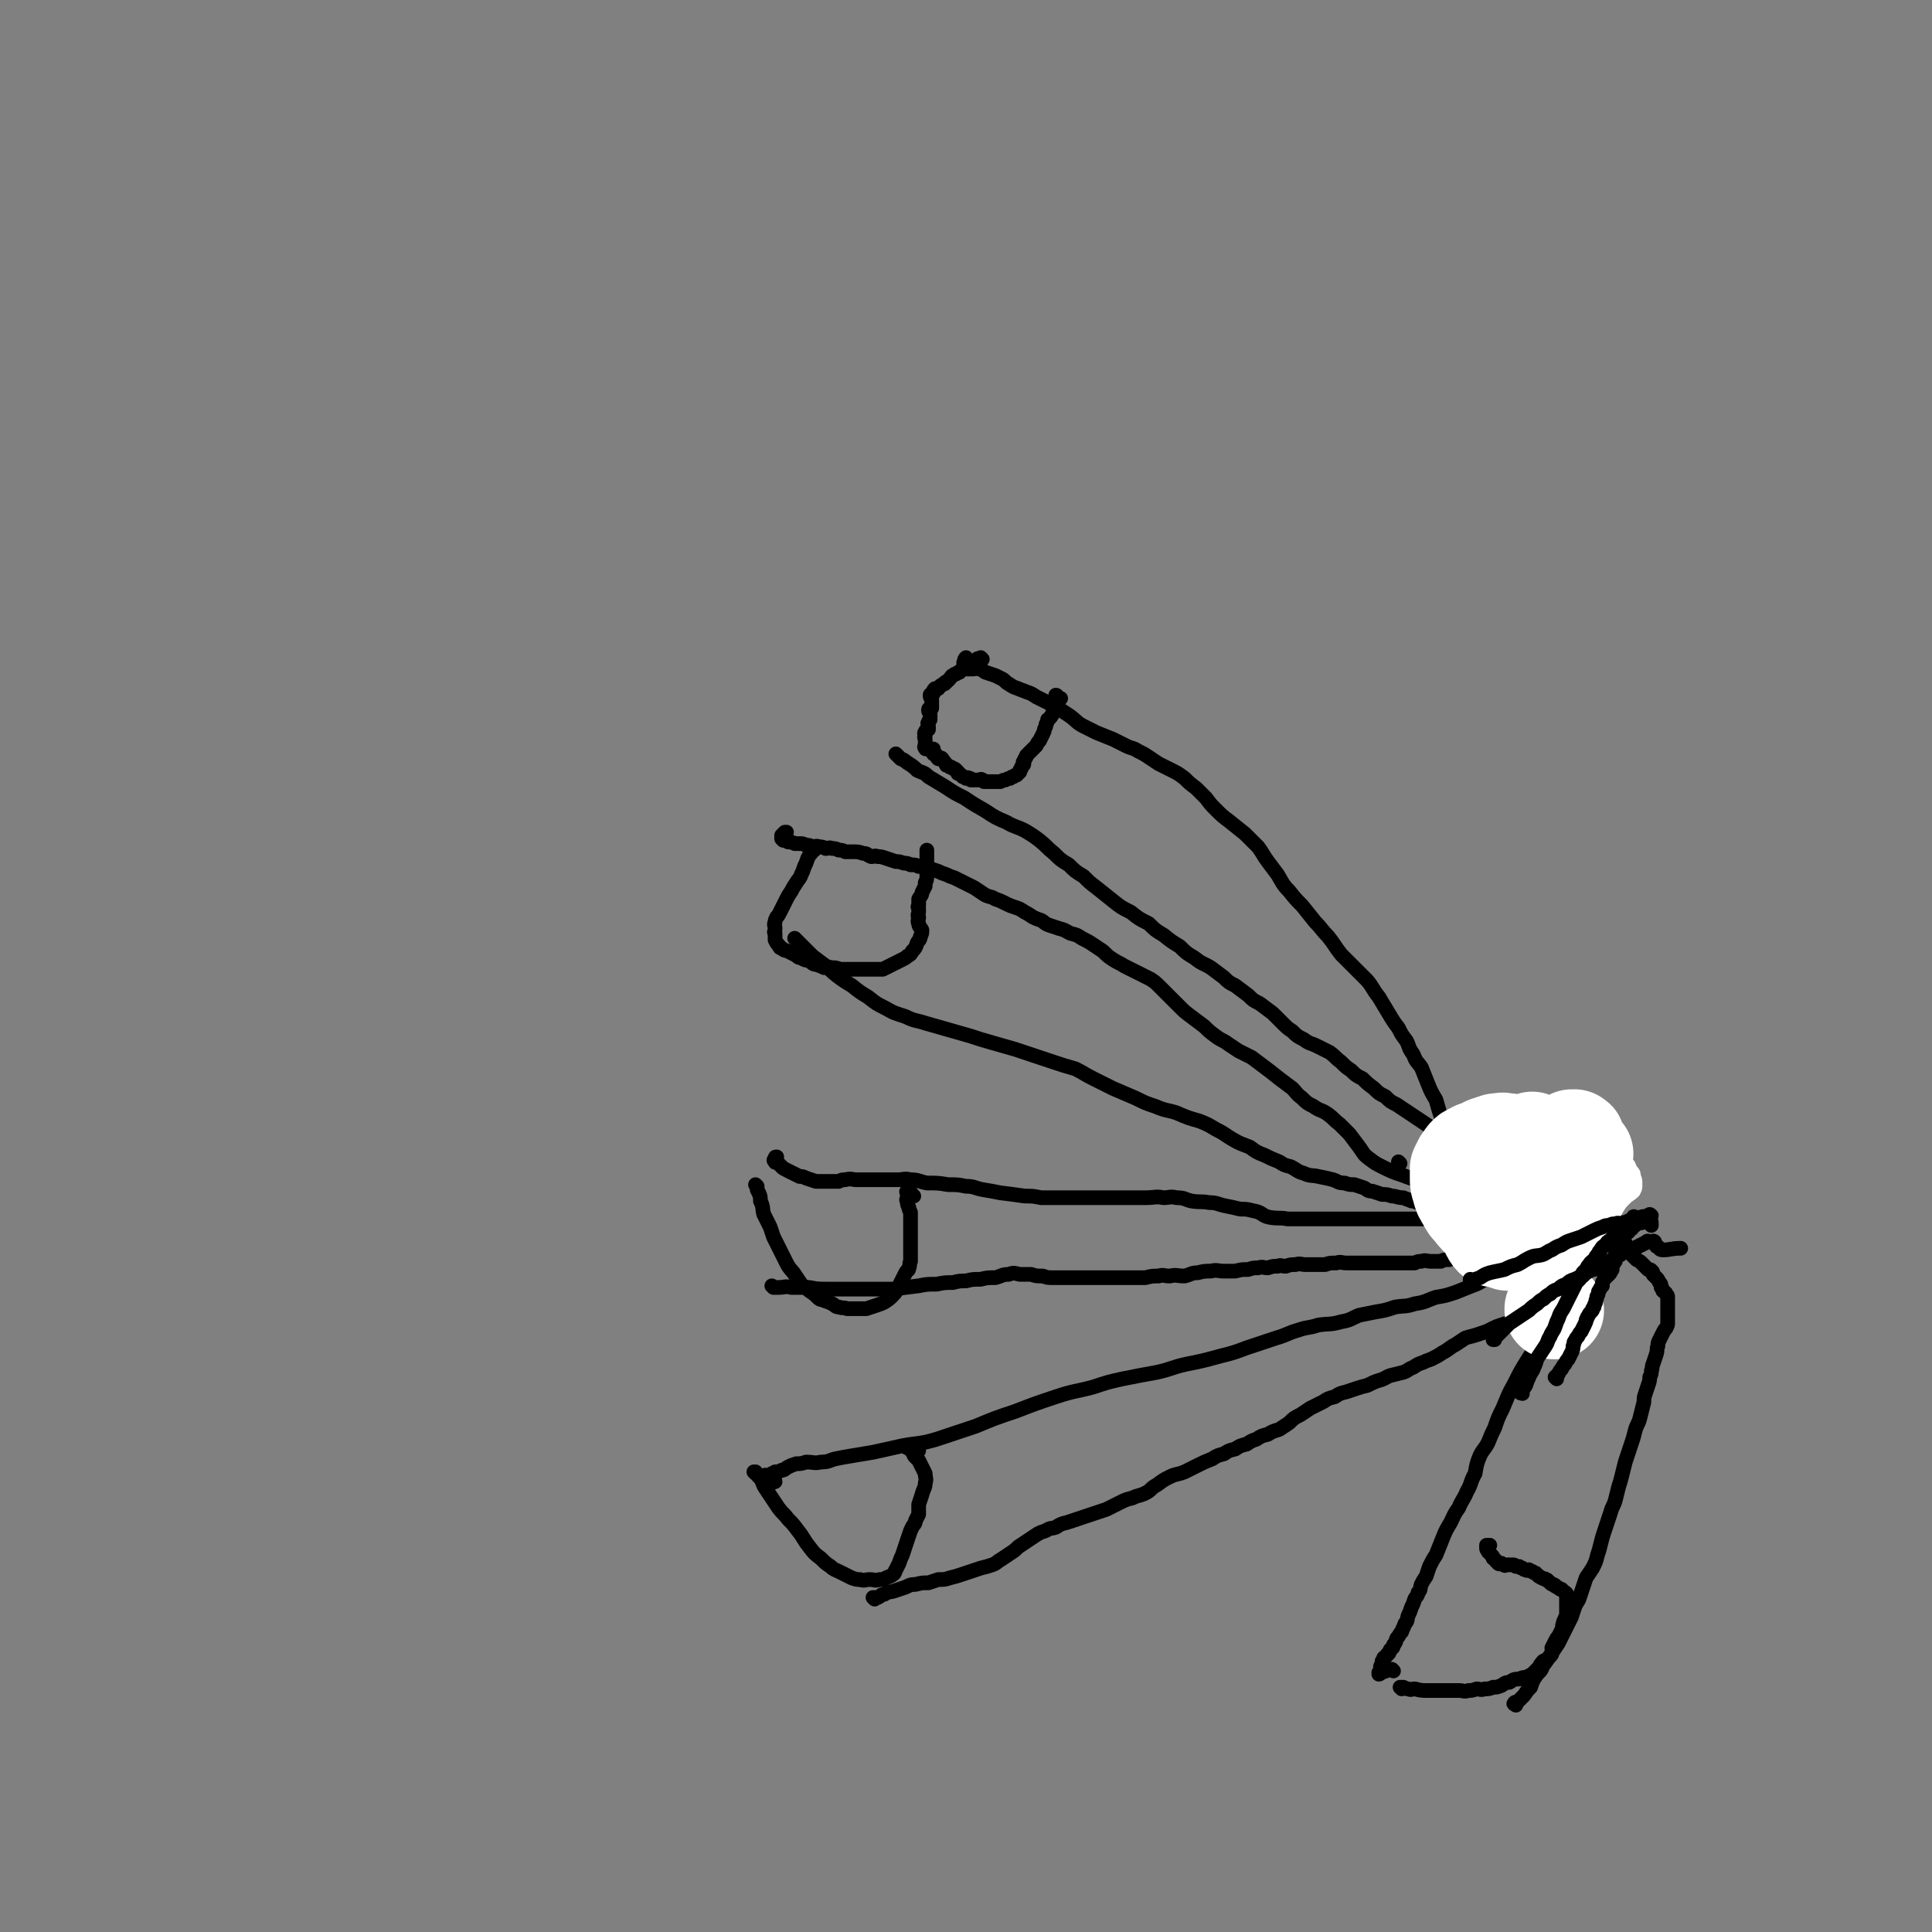 <svg viewBox='0 0 1184 1184' version='1.1' xmlns='http://www.w3.org/2000/svg' xmlns:xlink='http://www.w3.org/1999/xlink'><rect x="0" y="0" width="1184" height="1184" fill="#808080" stroke="none"/><g fill='none' stroke='#000000' stroke-width='9' stroke-linecap='round' stroke-linejoin='round'><path d='M916,751c0,0 -1,-1 -1,-1 0,0 0,0 0,1 0,0 0,0 0,0 1,0 0,-1 0,-1 0,0 0,0 0,1 0,0 0,0 0,0 1,0 0,-1 0,-1 0,0 0,0 0,1 0,0 0,0 0,0 1,0 0,-1 0,-1 0,0 0,1 0,1 0,-2 -1,-2 -2,-4 -2,-4 -1,-4 -3,-9 -3,-5 -3,-5 -5,-10 -3,-5 -4,-5 -6,-11 -3,-4 -2,-4 -5,-9 -2,-5 -2,-5 -4,-10 -3,-5 -3,-5 -6,-11 -2,-6 -2,-6 -4,-13 -3,-5 -3,-5 -5,-10 -2,-5 -2,-5 -4,-10 -3,-4 -3,-3 -5,-8 -3,-4 -2,-4 -4,-8 -3,-4 -3,-4 -5,-8 -3,-4 -3,-4 -6,-9 -3,-5 -3,-5 -6,-10 -4,-5 -3,-5 -7,-10 -4,-4 -4,-4 -8,-8 -4,-4 -4,-4 -8,-8 -4,-5 -4,-6 -8,-11 -4,-4 -4,-5 -8,-9 -4,-5 -4,-5 -8,-10 -4,-4 -4,-4 -8,-9 -4,-4 -4,-5 -7,-10 -3,-4 -3,-4 -6,-8 -3,-4 -3,-5 -6,-9 -4,-4 -4,-4 -8,-8 -5,-4 -5,-4 -10,-8 -4,-3 -4,-3 -8,-7 -3,-3 -3,-3 -6,-7 -3,-3 -3,-3 -6,-6 -4,-3 -4,-3 -7,-6 -4,-3 -4,-3 -8,-5 -4,-2 -4,-2 -8,-4 -3,-2 -3,-2 -6,-4 -3,-2 -3,-2 -7,-4 -3,-2 -3,-1 -7,-3 -4,-2 -4,-2 -8,-4 -5,-2 -5,-2 -10,-4 -4,-2 -4,-2 -8,-4 -4,-2 -4,-3 -8,-6 -3,-2 -3,-2 -6,-4 -3,-2 -3,-2 -7,-4 -4,-2 -4,-2 -8,-4 -3,-2 -3,-2 -6,-3 -2,-1 -3,-1 -5,-2 -3,-1 -3,-1 -6,-3 -2,-1 -2,-2 -4,-3 -2,-1 -2,-1 -4,-2 -3,-1 -3,-1 -6,-2 -2,-1 -2,-2 -4,-2 -2,-1 -2,0 -4,0 -1,0 -1,0 -2,0 -1,0 -1,0 -2,0 -1,0 -1,-1 -1,-1 -1,0 0,0 0,-1 0,0 0,0 0,-1 0,-1 -1,-1 0,-1 0,-2 0,-2 1,-3 0,0 0,0 0,0 '/><path d='M602,404c0,0 -1,-1 -1,-1 0,0 0,0 0,1 0,0 0,0 0,0 1,0 0,-1 0,-1 0,0 1,1 0,1 0,0 0,0 -1,0 0,0 -1,-1 -1,0 -1,0 0,1 -1,2 -1,0 -1,0 -2,1 -1,1 -1,1 -2,2 -2,0 -2,0 -4,1 -1,0 -1,1 -2,2 -1,0 -1,0 -2,1 -1,0 -1,0 -2,1 -1,0 -1,1 -2,2 -1,1 -1,1 -2,2 -1,0 -1,0 -1,1 -1,0 -1,0 -2,1 -1,0 -1,1 -2,2 -1,0 -1,0 -2,0 -1,1 -1,1 -1,2 -1,0 0,1 0,1 -1,1 -2,0 -2,1 0,1 0,1 1,3 0,0 0,0 0,1 0,1 0,1 0,2 0,1 0,1 0,2 -1,0 -2,0 -2,1 0,1 0,1 1,2 0,1 0,1 0,2 0,1 0,1 0,2 -1,1 -1,1 -1,2 -1,0 0,1 0,2 0,1 0,1 0,2 -1,1 -2,0 -2,2 -1,0 0,1 0,2 -1,1 0,1 0,2 0,0 0,0 0,1 0,0 0,0 0,1 0,1 0,1 0,2 0,0 -1,1 0,1 0,1 0,1 1,1 1,0 1,-1 2,0 1,0 1,0 2,0 0,1 -1,2 0,3 0,0 1,-1 1,0 1,0 0,1 1,1 0,1 0,1 1,2 1,0 1,0 1,0 1,0 1,-1 1,0 1,0 0,0 1,1 0,0 0,0 0,0 1,1 1,1 2,3 1,0 1,0 2,1 1,0 1,0 2,1 1,0 1,0 2,1 0,0 0,0 1,1 0,0 0,0 0,1 1,0 1,0 2,1 0,0 0,0 1,1 1,0 1,0 2,1 1,0 1,-1 2,0 1,0 1,0 1,1 1,0 1,0 2,0 1,0 1,0 1,0 1,0 1,0 2,0 1,0 1,-1 2,0 1,0 1,1 1,1 2,0 2,0 3,0 1,0 1,0 2,0 1,0 1,0 2,0 2,0 2,0 3,0 2,-1 2,-1 3,-1 2,-1 2,-1 3,-1 1,-1 1,-1 2,-1 1,-1 1,-1 2,-1 1,-1 1,-1 2,-2 0,0 0,-1 0,-1 1,-1 1,-1 1,-2 1,-1 1,-1 1,-1 1,-1 0,-1 0,-2 1,-1 1,-1 1,-2 1,-1 1,-1 1,-2 1,-1 1,-1 2,-2 1,-1 1,-1 2,-2 1,-1 1,-1 2,-2 1,-2 1,-2 2,-3 1,-2 1,-2 2,-4 1,-2 1,-2 1,-3 1,-2 1,-2 1,-3 1,-2 1,-2 1,-3 1,-1 2,-1 2,-2 1,-1 1,-1 1,-2 1,-1 1,-1 1,-2 1,-1 1,-1 1,-2 1,-2 0,-2 0,-3 0,-1 0,-1 0,-2 0,-1 0,-2 0,-2 1,0 1,1 2,2 1,0 1,0 1,0 '/><path d='M927,739c0,0 -1,-1 -1,-1 0,0 0,0 0,1 0,0 0,0 0,0 1,0 0,-1 0,-1 -1,0 -1,0 -3,0 -3,-1 -3,-1 -5,-1 -5,-1 -5,-1 -9,-2 -5,-1 -5,-1 -10,-2 -5,-1 -5,-1 -10,-2 -4,-1 -4,-2 -9,-3 -5,-2 -5,-2 -10,-4 -5,-2 -6,-2 -11,-4 -6,-2 -6,-2 -12,-5 -4,-2 -4,-2 -8,-5 -4,-3 -3,-3 -6,-7 -3,-4 -3,-4 -6,-8 -3,-3 -3,-3 -6,-6 -4,-3 -3,-3 -7,-6 -4,-3 -5,-2 -9,-5 -4,-2 -4,-2 -7,-5 -4,-3 -3,-3 -6,-6 -4,-3 -4,-3 -8,-6 -5,-4 -5,-4 -9,-7 -4,-3 -4,-3 -8,-6 -4,-2 -4,-2 -8,-4 -3,-2 -3,-2 -6,-4 -4,-3 -4,-2 -8,-5 -4,-3 -4,-3 -7,-6 -4,-3 -4,-3 -8,-6 -4,-3 -4,-3 -7,-6 -3,-3 -3,-3 -6,-6 -3,-3 -3,-3 -6,-6 -3,-3 -3,-3 -6,-5 -4,-2 -4,-2 -8,-4 -4,-2 -4,-2 -8,-4 -3,-2 -4,-2 -7,-4 -3,-2 -3,-2 -6,-5 -3,-2 -3,-2 -6,-4 -3,-2 -3,-2 -7,-4 -3,-2 -3,-2 -7,-3 -4,-2 -3,-2 -7,-3 -3,-1 -3,-1 -6,-2 -3,-1 -3,-2 -5,-3 -3,-1 -3,-1 -5,-2 -3,-2 -3,-2 -5,-3 -3,-2 -3,-2 -6,-3 -3,-1 -3,-1 -5,-2 -4,-2 -4,-2 -7,-3 -3,-2 -4,-1 -7,-3 -3,-2 -3,-2 -6,-4 -2,-1 -2,-1 -4,-2 -2,-1 -2,-1 -4,-2 -2,-1 -2,-1 -4,-2 -3,-1 -3,-1 -5,-2 -3,-1 -3,-1 -5,-2 -3,-1 -3,-1 -6,-2 -3,-1 -3,-1 -6,-1 -2,-1 -2,-1 -5,-1 -2,-1 -2,-1 -4,-1 -3,-1 -3,-1 -5,-1 -3,-1 -3,-1 -6,-2 -3,-1 -3,-1 -5,-1 -2,-1 -2,0 -4,0 -3,-1 -2,-2 -5,-2 -3,-1 -3,-1 -6,-1 -3,0 -3,0 -5,0 -2,-1 -2,-1 -4,-1 -2,-1 -2,-1 -4,-1 -2,-1 -2,0 -4,0 -2,-1 -2,-1 -4,-1 -2,-1 -2,0 -4,0 -2,-1 -2,-1 -4,-1 -2,-1 -2,-1 -4,-1 -2,0 -2,0 -3,0 -2,-1 -2,-1 -4,-1 -2,-1 -2,-1 -3,-1 -1,-1 -1,-1 -1,-1 0,-1 0,-1 0,-2 1,-1 1,-1 2,-2 1,0 1,0 1,0 '/><path d='M499,521c0,0 -1,-1 -1,-1 0,0 0,0 1,1 0,0 0,0 0,0 0,0 -1,-1 -1,-1 0,0 0,0 1,1 0,0 0,0 0,0 -1,1 -2,0 -2,2 -1,1 -1,1 -2,3 -1,3 -1,3 -2,5 -1,3 -1,3 -2,5 -1,3 -2,3 -3,5 -2,3 -2,3 -3,5 -2,3 -2,3 -3,5 -1,2 -1,2 -2,4 -1,2 -1,2 -2,4 -1,2 -1,2 -2,3 -1,2 -1,2 -1,3 -1,2 0,2 0,4 0,2 -1,2 0,3 0,2 0,2 0,4 1,2 1,2 2,3 1,2 1,2 2,2 2,2 2,1 4,2 2,1 2,1 4,2 2,1 2,2 4,2 3,2 3,1 5,2 2,1 2,2 4,2 3,1 3,1 5,2 2,0 2,-1 4,0 3,0 3,0 6,1 2,0 2,0 4,0 3,0 3,0 6,0 3,0 3,0 6,0 3,0 3,0 6,0 2,0 2,0 4,0 2,-1 2,-1 4,-2 2,-1 2,-1 4,-2 2,-1 2,-1 4,-2 2,-1 2,-1 3,-2 2,-1 2,-1 3,-3 2,-2 2,-2 3,-5 1,-2 2,-2 2,-4 1,-2 1,-2 1,-4 -1,-2 -2,-2 -2,-4 -1,-2 0,-2 0,-4 -1,-1 0,-2 0,-3 0,-1 0,-1 0,-2 0,-1 -1,-1 0,-2 0,-2 0,-2 0,-4 1,-2 2,-2 2,-4 1,-2 1,-2 2,-4 0,-1 0,-1 0,-2 1,-2 1,-2 1,-4 0,-3 0,-3 0,-5 0,-2 0,-2 0,-3 0,-1 0,-1 0,-2 0,-2 0,-2 0,-3 0,-1 0,-1 0,-2 0,-1 0,-1 0,-1 0,0 0,0 0,0 0,0 0,0 0,1 '/><path d='M974,758c0,0 -1,-1 -1,-1 0,0 0,0 0,1 0,0 0,0 0,0 1,0 0,-1 0,-1 '/><path d='M916,746c0,0 -1,-1 -1,-1 0,0 0,0 0,1 0,0 0,0 0,0 1,0 0,-1 0,-1 0,0 0,0 0,1 0,0 0,0 0,0 -1,0 -1,0 -3,0 -2,1 -2,1 -3,1 -3,0 -3,0 -5,0 -3,0 -3,0 -6,0 -3,0 -3,0 -6,0 -4,0 -4,0 -7,0 -4,0 -4,0 -7,0 -4,0 -4,0 -8,0 -5,0 -5,0 -11,0 -5,0 -5,0 -11,0 -5,0 -5,0 -10,0 -5,0 -5,0 -9,0 -6,0 -6,0 -11,0 -5,0 -5,0 -11,0 -5,0 -5,0 -10,0 -4,0 -4,0 -8,0 -5,-1 -5,0 -11,-1 -5,-1 -4,-3 -10,-4 -4,-1 -4,-1 -8,-1 -4,-1 -4,-1 -9,-2 -5,-1 -5,-2 -10,-2 -5,-1 -5,0 -11,-1 -4,-1 -4,-2 -9,-2 -4,-1 -4,0 -8,0 -5,-1 -5,0 -11,0 -7,0 -7,0 -14,0 -6,0 -6,0 -13,0 -6,0 -6,0 -13,0 -7,0 -7,0 -13,0 -6,0 -6,0 -11,0 -5,-1 -5,-1 -10,-1 -7,-1 -7,-1 -15,-2 -5,-1 -5,-1 -11,-2 -5,-1 -5,-2 -10,-2 -5,-1 -5,-1 -11,-1 -6,-1 -6,-1 -13,-1 -5,-1 -5,-2 -10,-2 -4,-1 -4,0 -8,0 -4,0 -4,0 -8,0 -4,0 -4,0 -9,0 -4,0 -4,0 -8,0 -3,0 -3,-1 -7,0 -2,0 -2,0 -4,1 -2,0 -2,0 -5,0 -2,0 -2,0 -4,0 -3,0 -3,0 -5,0 -3,-1 -3,-1 -6,-2 -2,-1 -2,-1 -4,-1 -2,-1 -2,-1 -4,-2 -2,-1 -2,-1 -4,-2 -2,-1 -2,-1 -3,-2 -1,-1 -1,-1 -2,-2 -1,-1 -2,0 -2,-1 -1,-1 -1,-1 0,-2 0,-1 0,-1 1,-1 '/><path d='M464,727c0,0 -1,-1 -1,-1 0,0 0,0 1,1 0,1 0,1 0,2 2,4 2,4 2,7 2,4 1,4 2,8 2,4 2,4 4,8 1,3 1,3 2,6 2,4 2,4 4,8 2,4 2,4 4,8 2,4 3,4 5,7 2,3 2,3 4,6 2,2 3,2 5,4 3,2 3,2 5,4 2,2 2,1 4,2 3,1 3,1 5,2 2,1 2,2 4,2 3,1 3,0 5,1 3,0 3,0 5,0 3,0 4,0 7,0 3,-1 3,-1 6,-2 3,-1 3,-1 5,-2 3,-2 3,-2 5,-4 3,-3 2,-3 4,-6 1,-2 1,-2 2,-4 1,-2 1,-2 2,-4 1,-2 2,-1 2,-3 1,-2 0,-2 1,-4 0,-2 0,-2 0,-3 0,-2 0,-2 0,-3 0,-2 0,-2 0,-4 0,-2 0,-2 0,-3 0,-2 0,-2 0,-4 0,-2 0,-2 0,-4 0,-3 0,-3 0,-5 0,-2 0,-2 0,-4 -1,-2 -1,-2 -1,-3 -1,-2 -1,-2 -1,-4 -1,-1 0,-1 0,-2 0,-1 0,-1 0,-2 0,-1 -1,-2 0,-2 0,-1 1,0 1,0 2,1 1,1 2,2 0,1 0,1 1,1 '/><path d='M941,772c0,0 -1,-1 -1,-1 0,0 0,0 0,1 0,0 0,0 0,0 1,0 0,-1 0,-1 0,0 0,0 0,1 0,0 0,0 0,0 -1,0 -1,0 -2,0 -2,1 -2,1 -3,2 -2,1 -2,1 -3,2 -2,1 -2,2 -3,2 -3,1 -3,1 -5,1 -3,1 -3,1 -5,2 -3,1 -3,1 -6,2 -6,2 -5,3 -11,5 -5,2 -5,2 -10,4 -6,2 -6,2 -12,3 -6,2 -6,3 -13,4 -6,2 -6,1 -12,2 -6,2 -6,2 -12,3 -5,1 -5,1 -10,2 -5,2 -5,3 -11,4 -7,2 -7,1 -14,2 -6,2 -6,1 -12,3 -7,2 -7,3 -14,5 -9,3 -9,3 -18,6 -8,3 -8,3 -16,5 -11,3 -11,3 -21,5 -9,2 -9,3 -18,5 -11,2 -11,2 -21,4 -9,2 -9,2 -18,5 -11,3 -11,2 -23,6 -12,4 -12,4 -25,9 -12,4 -12,4 -24,9 -12,4 -12,4 -24,8 -10,3 -10,2 -21,4 -9,2 -9,2 -18,4 -6,1 -6,1 -12,2 -6,1 -6,1 -11,2 -4,1 -4,2 -9,2 -4,1 -4,0 -9,0 -3,1 -3,1 -6,1 -3,1 -3,1 -5,2 -2,1 -2,2 -4,2 -2,1 -2,1 -4,1 -1,1 -1,1 -2,1 -1,1 -1,1 -2,1 -1,1 -1,0 -2,0 0,0 0,0 0,0 0,1 -1,0 0,0 0,0 1,1 2,2 1,1 1,2 2,2 1,1 1,0 2,0 '/><path d='M463,903c0,0 -1,-1 -1,-1 0,0 0,0 1,0 0,0 0,0 0,0 1,2 1,2 3,4 2,3 1,3 3,6 2,3 2,3 4,6 2,3 2,3 4,6 3,4 3,3 6,7 3,3 3,3 6,7 4,5 3,5 7,10 3,4 3,4 7,7 3,3 3,3 6,5 2,2 3,2 5,3 2,1 2,1 4,2 2,1 2,1 4,2 3,1 3,1 5,1 3,1 3,0 6,0 3,0 3,1 6,0 2,0 2,0 4,-1 2,-1 3,-1 4,-2 2,-1 1,-2 2,-3 1,-2 1,-2 2,-4 1,-3 1,-3 2,-5 1,-3 1,-3 2,-6 1,-3 1,-3 2,-6 1,-3 1,-3 2,-5 1,-2 2,-2 2,-4 1,-2 1,-2 2,-4 0,-3 0,-3 0,-6 1,-3 1,-3 2,-6 1,-4 2,-4 2,-7 1,-3 0,-3 0,-6 -1,-2 -1,-2 -2,-4 -1,-2 -1,-2 -2,-4 -1,-1 -1,-1 -2,-2 -1,-1 -1,-1 -1,-2 -1,-1 -1,-1 -1,-2 -1,-1 -1,-2 -2,-2 0,0 -1,1 -1,0 0,0 0,-1 1,-1 1,1 1,1 3,2 1,1 1,1 3,1 '/><path d='M858,713c0,0 -1,-1 -1,-1 0,0 0,0 0,1 0,0 0,0 0,0 '/><path d='M895,718c0,0 -1,-1 -1,-1 0,0 0,0 0,1 0,0 0,0 0,0 3,1 3,1 5,3 2,2 2,2 4,4 3,3 3,4 6,6 3,3 3,3 7,5 3,2 3,2 6,4 2,2 2,2 5,4 2,2 2,2 4,3 2,2 2,2 4,3 2,1 2,1 4,2 2,1 2,1 3,2 1,1 1,1 2,2 1,1 1,1 2,2 1,2 2,1 3,2 1,1 1,2 2,2 1,1 1,1 2,2 1,0 1,1 2,1 1,1 1,0 2,1 1,0 1,0 2,1 0,0 0,0 0,0 0,1 0,1 0,1 1,0 1,-1 2,0 0,0 0,0 0,0 1,2 1,2 2,2 1,1 1,0 2,1 '/><path d='M919,780c0,0 -1,-1 -1,-1 0,0 0,0 0,1 '/><path d='M972,780c0,0 -1,-1 -1,-1 0,0 0,0 0,1 0,0 0,0 0,0 -2,4 -2,4 -4,8 -5,7 -4,8 -9,15 -4,7 -5,7 -10,14 -5,8 -6,7 -11,15 -5,8 -5,8 -9,16 -4,7 -4,8 -7,15 -3,6 -3,6 -5,12 -2,4 -2,4 -4,9 -2,4 -3,4 -5,8 -2,5 -2,5 -3,11 -3,5 -2,6 -5,11 -2,5 -3,5 -5,10 -3,4 -3,5 -5,9 -3,5 -3,5 -5,10 -2,5 -2,5 -4,10 -2,3 -2,3 -4,7 -1,3 -1,3 -2,6 -2,3 -2,3 -3,5 -1,3 0,3 -2,5 0,2 -1,2 -2,4 -1,3 -1,3 -2,5 -1,3 -1,3 -2,5 -1,3 0,3 -2,5 -1,3 -1,2 -2,5 -2,2 -1,2 -3,4 -1,2 0,2 -2,4 0,2 -1,2 -2,3 -1,2 0,2 -2,3 0,1 -1,1 -2,2 0,1 0,1 -1,2 0,1 0,1 0,2 -1,1 -1,1 -1,2 0,1 1,1 0,2 0,1 0,1 -1,1 0,1 0,1 0,1 1,0 1,-1 2,-2 1,0 1,1 2,0 1,0 1,0 2,-1 1,0 1,0 2,0 1,1 1,1 1,1 '/><path d='M859,1035c0,0 -1,-1 -1,-1 0,0 0,0 0,0 0,0 0,0 0,0 1,1 0,0 0,0 0,0 1,0 2,0 2,1 2,1 3,1 2,1 2,0 4,0 4,1 4,1 8,1 3,0 3,0 6,0 4,0 4,0 7,0 3,0 3,0 6,0 3,0 3,1 6,0 2,0 2,0 5,-1 2,0 2,1 5,0 2,0 3,0 5,-1 3,0 2,0 5,-1 2,-1 2,-2 5,-2 3,-2 3,-2 6,-2 2,-1 2,-1 4,-1 2,-1 2,-1 4,-2 1,-1 1,-1 2,-2 1,-1 1,-1 2,-2 1,-2 1,-2 2,-3 1,-2 2,-1 3,-2 1,-1 1,-1 2,-2 1,-1 1,-1 1,-2 1,-2 0,-2 0,-3 1,-2 1,-2 2,-4 1,-2 1,-2 2,-3 1,-2 1,-2 2,-4 1,-2 0,-2 1,-4 0,-2 1,-2 1,-3 1,-2 1,-2 1,-3 0,-2 0,-2 0,-3 0,-1 0,-1 0,-2 0,-2 0,-2 0,-3 0,-1 0,-1 0,-2 0,-1 1,-2 0,-2 0,-1 -1,-1 -2,-2 0,0 0,0 -1,-1 -1,0 -1,0 -2,-1 -1,0 -1,-1 -2,-1 0,-1 0,0 -1,-1 -1,0 -1,0 -2,-1 0,0 0,0 -1,-1 -1,0 0,-1 -2,-1 0,-1 -1,0 -2,-1 -1,0 -1,-1 -2,-1 -1,-1 -1,-1 -2,-2 -1,0 -1,0 -2,-1 -1,0 -1,0 -2,-1 -1,0 -1,1 -2,0 -1,0 -1,0 -2,-1 -1,0 -1,0 -2,-1 -1,0 -1,0 -2,0 -1,-1 -1,-1 -2,-1 -1,0 -1,0 -2,0 -1,0 -1,0 -2,0 0,0 -1,1 -1,0 -1,0 -1,0 -2,-1 -1,0 -1,1 -2,0 0,0 0,-1 -1,-1 -1,-2 -1,-1 -2,-2 0,-1 0,-1 -1,-2 -1,-1 -1,-1 -2,-2 0,-1 -1,-1 -1,-2 0,0 0,-1 0,-1 0,0 0,-1 0,-1 1,0 1,0 2,0 0,0 0,0 0,0 '/><path d='M929,1045c0,0 -1,-1 -1,-1 0,0 0,0 0,0 0,0 0,0 0,0 1,1 -1,0 0,0 0,-1 1,-1 2,-1 2,-2 2,-2 4,-4 2,-3 2,-3 4,-5 1,-3 1,-3 2,-5 2,-3 2,-3 4,-5 2,-3 1,-3 3,-5 2,-3 2,-3 4,-6 2,-3 2,-3 4,-6 2,-4 2,-4 4,-8 2,-4 2,-4 4,-8 1,-3 1,-3 2,-6 1,-3 2,-3 3,-6 1,-3 1,-3 2,-6 1,-3 1,-3 2,-6 2,-3 2,-3 4,-6 2,-4 2,-4 3,-8 1,-3 1,-3 2,-7 1,-4 1,-4 2,-7 1,-3 1,-3 2,-6 1,-3 1,-3 2,-6 1,-4 2,-4 3,-8 1,-4 1,-4 2,-8 1,-3 1,-3 2,-7 1,-4 1,-4 2,-8 1,-3 1,-3 2,-6 1,-3 1,-3 2,-6 1,-3 1,-3 2,-7 1,-4 2,-4 3,-8 1,-4 1,-4 2,-8 1,-3 0,-3 1,-6 1,-3 1,-3 2,-6 1,-3 1,-3 1,-5 1,-2 1,-2 1,-4 1,-2 0,-2 1,-4 1,-3 1,-3 2,-6 1,-3 0,-3 1,-5 0,-2 0,-2 1,-4 1,-2 1,-2 2,-4 1,-2 1,-2 2,-3 1,-2 1,-2 1,-3 0,-2 0,-2 0,-3 0,-1 0,-1 0,-2 0,-1 0,-1 0,-2 0,-1 0,-1 0,-2 0,-2 0,-2 0,-3 0,-1 0,-1 0,-2 0,-1 0,-1 0,-2 0,-1 0,-1 -1,-2 0,-1 -1,-1 -2,-2 0,-1 0,-1 -1,-2 0,-2 0,-2 -1,-3 -1,-2 -1,-2 -2,-3 -1,-1 -1,-1 -2,-2 0,-1 0,-2 -1,-2 0,-1 -1,-1 -2,-1 -1,-1 -1,-1 -2,-2 -1,-1 -1,-1 -2,-2 -1,-1 -1,-1 -3,-2 -1,-1 -1,-1 -2,-2 -1,-1 -1,-1 -2,-2 -1,-1 -1,-1 -2,-2 -1,-1 -1,-1 -2,-1 0,-1 -1,0 -1,0 -1,-1 -1,-2 -1,-2 -1,0 -1,1 -1,1 0,-1 0,-2 0,-2 0,0 -1,1 -1,1 0,-1 0,-2 0,-1 0,0 0,1 0,1 0,1 0,1 0,1 '/><path d='M536,980c0,0 -1,-1 -1,-1 0,0 0,0 1,0 0,0 0,0 0,0 0,1 -1,0 -1,0 0,0 0,0 1,0 1,0 1,0 2,0 2,-1 2,-2 4,-2 3,-2 3,-1 6,-2 3,-1 3,-1 6,-2 3,-1 3,-2 7,-2 4,-1 4,-1 8,-1 3,-1 3,-1 6,-2 4,0 4,0 7,-1 4,-1 4,-1 7,-2 3,-1 3,-1 6,-2 3,-1 3,-1 6,-2 4,-1 4,-1 7,-2 3,-1 3,-2 5,-3 3,-2 3,-2 6,-4 3,-2 3,-2 5,-4 3,-2 3,-2 6,-4 3,-2 3,-2 6,-4 2,-1 2,-1 5,-2 3,-2 3,-1 6,-2 3,-2 3,-2 7,-3 3,-1 3,-1 6,-2 3,-1 3,-1 6,-2 3,-1 3,-1 6,-2 3,-1 3,-1 6,-2 4,-2 4,-2 8,-4 4,-2 4,-2 8,-3 4,-2 4,-1 8,-3 4,-2 3,-3 7,-5 4,-3 4,-3 8,-5 4,-2 4,-1 9,-3 4,-2 4,-2 8,-4 4,-2 4,-2 9,-4 3,-2 3,-2 7,-3 3,-2 3,-2 7,-3 3,-2 3,-2 7,-3 3,-2 3,-2 6,-3 3,-2 3,-2 7,-3 3,-2 4,-2 7,-3 3,-2 3,-2 6,-4 3,-3 3,-3 7,-5 3,-2 3,-2 6,-4 4,-2 4,-2 8,-4 3,-2 3,-2 7,-3 3,-2 3,-2 7,-3 3,-1 3,-1 6,-2 3,-1 3,-1 7,-2 4,-2 4,-2 7,-3 4,-1 4,-2 7,-3 4,-1 4,-1 8,-2 3,-1 3,-2 6,-3 3,-2 3,-2 6,-3 2,-1 2,-1 5,-2 4,-2 4,-2 7,-4 4,-2 4,-3 8,-5 3,-2 3,-2 6,-4 3,-1 4,-1 7,-2 3,-1 3,-1 6,-2 2,-1 2,-1 4,-2 2,-1 2,-1 5,-2 3,-1 3,-1 6,-2 2,-1 2,-1 5,-2 3,-1 3,-1 6,-2 2,-1 2,-1 4,-1 2,-1 2,-2 4,-2 2,-1 2,-1 4,-1 2,-1 2,-1 4,-2 1,-1 1,-1 2,-1 1,-1 2,-1 3,-1 1,-1 1,-1 2,-1 1,-1 1,-1 2,-1 1,-1 2,0 3,0 1,-1 1,0 2,0 1,-1 1,-1 2,-1 1,-1 1,0 2,0 1,-1 1,0 2,0 1,0 1,0 2,0 0,0 0,0 0,0 '/><path d='M474,789c0,0 -1,-1 -1,-1 0,0 0,0 1,1 0,0 0,0 0,0 1,0 1,0 3,0 4,0 4,-1 8,0 6,0 6,0 11,0 5,1 5,1 11,1 7,0 7,0 14,0 6,0 6,0 13,0 7,0 7,0 13,0 8,-1 8,-1 16,-2 5,-1 5,-1 11,-1 5,-1 5,-1 10,-1 4,-1 4,-1 8,-1 4,-1 4,-1 9,-1 4,-1 4,-1 9,-1 4,-1 4,-2 8,-2 3,-1 3,-1 7,0 3,0 3,0 7,0 3,1 3,1 7,1 3,1 3,1 6,1 4,0 4,0 8,0 4,0 4,0 8,0 4,0 4,0 8,0 4,0 4,0 8,0 4,0 4,0 9,0 4,0 4,0 8,0 4,0 4,0 8,0 4,-1 4,-1 8,-1 3,-1 3,0 7,0 4,-1 4,0 9,0 4,-1 4,-2 8,-2 4,-1 4,-1 8,-1 4,-1 4,0 8,0 3,0 3,0 7,0 4,-1 4,-1 8,-1 3,-1 3,-1 6,-1 3,-1 3,0 6,0 3,-1 3,-1 6,-1 2,-1 2,0 5,0 3,-1 3,-1 6,-1 3,-1 3,0 6,0 3,0 3,0 6,0 3,0 3,0 6,0 3,-1 3,-1 7,-1 3,-1 3,0 6,0 2,0 2,0 5,0 3,0 3,0 6,0 3,0 3,0 6,0 2,0 2,0 5,0 3,0 3,0 6,0 3,0 3,0 6,0 2,0 2,0 4,0 2,0 2,0 4,0 2,-1 2,-1 4,-1 3,-1 3,0 6,0 3,0 3,0 6,0 2,-1 2,-1 5,-1 3,-1 3,-1 7,-1 3,-1 3,0 6,0 3,-1 3,0 6,0 2,-1 2,-1 4,-1 2,-1 2,0 5,0 2,0 2,0 4,0 3,0 3,0 6,0 2,0 2,0 5,0 2,0 2,0 4,0 1,0 1,0 2,0 1,0 1,0 2,0 1,0 1,0 2,0 1,0 1,0 1,0 1,0 1,0 1,0 0,0 0,0 0,0 1,0 1,0 2,0 1,0 1,0 1,0 '/><path d='M488,576c0,0 -1,-1 -1,-1 0,0 0,0 1,1 0,0 0,0 0,0 0,0 -1,-1 -1,-1 0,0 0,0 1,1 0,0 0,0 0,0 2,2 2,2 4,4 3,3 3,3 6,6 4,3 4,3 8,6 4,3 3,3 7,6 4,3 4,3 9,6 5,4 5,4 10,7 5,4 5,4 11,7 5,3 6,3 12,5 6,3 6,2 12,4 7,2 7,2 14,4 7,2 7,2 14,4 6,2 6,2 13,4 7,2 7,2 14,4 6,2 6,2 12,4 6,2 6,2 12,4 6,2 6,2 13,4 6,3 5,3 11,6 6,3 6,3 12,6 7,3 7,3 14,6 6,3 6,3 12,5 7,3 7,2 13,4 7,3 7,3 14,5 5,2 5,2 10,5 6,3 5,3 10,6 5,3 6,3 11,5 4,3 4,3 9,5 4,2 4,2 9,4 3,2 3,2 7,3 4,2 4,3 8,4 4,2 5,1 9,2 5,1 5,1 9,2 3,1 3,2 7,2 3,1 3,1 6,1 3,1 3,1 6,2 2,1 2,2 5,2 3,1 3,1 6,2 3,0 3,0 6,1 3,0 3,1 7,1 2,1 3,1 5,2 3,0 2,1 5,1 2,1 2,1 4,2 2,0 2,0 4,0 2,0 2,-1 4,0 2,0 2,0 3,1 1,0 1,0 2,1 1,0 1,0 2,1 0,1 1,1 0,1 0,1 -1,1 -2,1 0,0 0,0 0,0 '/><path d='M550,463c0,0 -1,-1 -1,-1 0,0 0,0 1,1 0,0 0,0 0,0 1,1 1,1 2,2 3,1 3,2 5,3 3,2 3,2 5,4 4,2 4,1 7,4 5,3 5,3 10,6 6,4 6,4 12,7 6,4 6,4 13,8 6,4 6,4 13,7 5,3 5,2 11,5 5,3 5,3 9,6 5,4 4,4 9,8 4,4 4,4 9,7 4,4 4,4 9,7 4,4 4,4 8,7 5,4 5,4 10,8 5,4 5,4 11,7 5,4 5,4 11,7 4,4 4,4 9,7 5,4 5,4 10,7 4,4 4,4 9,7 5,4 5,3 10,6 4,3 4,3 8,6 3,3 3,3 7,5 4,3 4,3 8,6 3,3 3,3 7,5 4,3 4,3 8,6 3,3 3,3 6,6 3,3 3,3 6,5 3,3 3,3 7,5 4,3 4,2 8,4 4,2 4,2 8,4 4,3 3,3 7,6 3,3 3,3 6,5 3,3 3,3 7,5 3,3 3,3 7,6 3,3 3,3 7,5 3,3 3,3 7,5 3,2 3,2 6,4 3,2 3,2 6,4 3,2 3,2 6,4 3,2 3,2 6,4 2,2 2,2 5,3 2,2 2,2 4,2 2,2 3,1 5,2 2,1 2,1 4,2 2,1 2,1 4,2 2,1 2,1 4,2 1,1 1,1 2,2 1,1 1,1 2,2 1,1 1,2 2,2 1,1 1,1 2,2 1,0 1,-1 2,0 0,0 0,0 1,1 1,0 1,0 2,1 1,0 1,1 2,1 2,2 2,2 4,3 2,2 2,2 3,4 0,0 0,0 0,1 '/></g>
<g fill='none' stroke='#FFFFFF' stroke-width='9' stroke-linecap='round' stroke-linejoin='round'><path d='M929,676c0,0 -1,-1 -1,-1 0,0 0,0 0,1 0,0 0,0 0,0 -2,0 -2,0 -4,0 -3,1 -3,1 -5,2 -2,1 -2,1 -4,2 -2,1 -2,1 -4,2 -2,1 -3,1 -5,2 -1,2 -1,2 -2,3 -1,2 -1,2 -2,4 0,2 0,2 -2,3 -1,2 -1,2 -2,3 -2,2 -3,2 -4,4 -3,3 -3,3 -4,5 -2,2 -1,2 -3,4 -1,2 -1,2 -2,4 -2,2 -1,2 -2,4 -2,2 -2,2 -3,3 0,2 0,2 -1,3 0,1 0,1 0,2 0,2 0,2 0,3 0,2 0,2 0,3 0,2 0,2 -1,3 0,1 1,1 1,2 1,2 1,1 2,2 1,2 1,2 2,3 1,2 1,2 2,3 2,2 2,1 4,2 2,2 2,2 4,3 2,2 2,1 4,2 2,1 2,1 5,2 2,1 2,1 4,2 2,1 2,1 4,2 2,1 2,1 4,2 2,1 2,2 5,2 3,1 3,1 6,1 4,0 4,0 8,0 3,0 3,0 7,0 3,0 3,0 7,0 3,-1 3,-1 6,-1 3,-1 3,-1 6,-2 4,-2 4,-2 8,-3 3,-1 3,-1 6,-2 3,-2 3,-2 7,-4 3,-3 3,-3 6,-6 2,-3 2,-3 5,-5 2,-3 2,-3 5,-6 2,-2 3,-2 5,-4 1,-2 1,-2 1,-4 0,-3 0,-3 -1,-5 0,-2 0,-2 -2,-4 -1,-3 -1,-3 -3,-5 -3,-3 -4,-3 -6,-6 -3,-3 -3,-4 -6,-7 -4,-3 -4,-3 -7,-6 -4,-2 -4,-2 -8,-4 -5,-2 -5,-2 -9,-4 -4,-2 -4,-2 -8,-3 -5,-1 -5,-1 -10,-1 -6,-1 -6,-1 -12,0 -4,1 -5,1 -9,3 -4,2 -4,1 -7,4 -3,3 -3,3 -5,7 -2,3 -2,3 -3,7 0,3 -1,3 -1,7 0,3 1,3 2,6 1,3 1,4 3,7 2,3 2,3 5,6 3,3 3,3 7,5 4,3 4,4 8,6 5,2 5,2 10,3 5,1 5,1 9,2 5,0 5,0 9,0 5,-1 5,-2 10,-4 3,-2 4,-2 7,-4 2,-2 2,-3 3,-5 1,-2 1,-2 1,-4 0,-2 0,-2 -1,-4 -1,-2 -2,-2 -3,-4 -2,-2 -2,-2 -4,-4 -2,-1 -2,-1 -4,-2 -2,-1 -2,-1 -4,-1 0,-1 -1,-1 -1,0 0,0 1,1 1,1 1,1 1,1 1,2 '/></g>
<g fill='none' stroke='#FFFFFF' stroke-width='60' stroke-linecap='round' stroke-linejoin='round'><path d='M940,700c0,0 -1,-1 -1,-1 0,0 0,0 0,1 0,0 0,0 0,0 1,0 0,-1 0,-1 0,0 0,0 0,1 0,0 0,0 0,0 -2,1 -2,1 -4,3 -3,2 -3,2 -5,4 -3,3 -3,3 -5,6 -3,3 -2,3 -4,7 -3,4 -3,4 -5,8 -3,4 -4,4 -5,8 -2,3 -2,3 -2,7 0,3 0,3 1,6 1,2 1,2 2,4 1,2 1,3 2,4 1,2 2,2 4,2 3,1 3,1 6,2 3,0 4,0 7,0 4,0 4,0 8,0 4,-1 4,-1 7,-1 2,-1 3,-1 5,-2 2,-2 2,-2 4,-4 1,-2 1,-2 2,-4 1,-3 0,-3 0,-6 0,-2 1,-2 0,-5 0,-3 -1,-3 -2,-6 -1,-3 0,-3 -2,-6 -1,-3 -1,-4 -3,-7 -3,-3 -3,-4 -6,-7 -3,-3 -4,-3 -7,-6 -4,-3 -4,-3 -8,-5 -3,-2 -3,-2 -6,-2 -3,-1 -3,0 -6,0 -3,1 -3,1 -6,2 -4,2 -4,2 -7,3 -3,2 -3,1 -5,3 -2,2 -1,2 -3,4 -1,2 -1,2 -2,4 0,3 0,3 0,6 0,3 0,3 1,6 1,4 1,4 3,7 2,4 2,4 5,7 2,3 2,3 6,6 2,2 2,2 5,3 3,2 3,2 7,2 4,1 4,1 8,1 5,-1 5,-1 10,-2 5,-2 5,-2 9,-5 5,-2 5,-3 9,-6 3,-3 3,-3 6,-6 2,-3 3,-3 5,-6 1,-2 1,-2 2,-4 1,-3 1,-3 1,-5 0,-2 1,-2 0,-4 0,-2 -1,-2 -2,-4 -1,-2 -1,-2 -2,-4 -1,-3 -1,-3 -3,-5 0,-2 0,-2 -1,-3 0,-1 0,-2 0,-2 0,-1 1,0 1,0 1,0 1,-1 1,0 1,0 1,0 1,1 0,1 0,1 0,2 0,1 0,2 1,2 1,2 1,1 2,2 1,1 1,2 2,2 '/><path d='M953,803c0,0 -1,-1 -1,-1 0,0 0,0 0,1 '/></g>
<g fill='none' stroke='#000000' stroke-width='9' stroke-linecap='round' stroke-linejoin='round'><path d='M954,845c0,0 -1,-1 -1,-1 0,0 0,0 0,0 0,0 0,0 0,0 1,-1 1,-1 2,-2 1,-2 1,-2 2,-3 1,-2 1,-2 2,-3 1,-2 1,-2 2,-3 1,-2 1,-2 2,-4 1,-2 1,-2 1,-4 1,-2 0,-2 1,-3 1,-2 1,-2 2,-3 1,-2 1,-2 2,-3 1,-2 1,-2 2,-4 1,-2 1,-2 1,-3 1,-1 0,-1 1,-2 1,-2 1,-2 2,-3 1,-1 1,-1 1,-2 1,-1 1,-1 1,-2 1,-2 1,-2 1,-3 1,-2 0,-2 1,-3 1,-2 0,-2 1,-3 1,-2 1,-2 2,-3 0,-1 0,-1 0,-2 1,-2 1,-2 2,-3 1,-1 1,-1 2,-2 1,-1 1,-1 1,-2 1,-1 1,-1 1,-1 0,-1 0,-1 0,-2 0,-1 1,-1 1,-2 1,-1 1,-1 1,-2 0,-1 0,-1 0,-2 0,-1 0,-1 0,-2 0,-1 1,-1 1,-1 0,-1 0,-1 0,-1 0,-1 0,-1 0,-2 1,-1 1,0 2,-1 0,0 0,0 1,-1 0,0 0,0 0,0 1,0 1,0 2,0 0,-1 -1,-1 -1,-1 0,-2 0,-2 0,-3 0,0 0,0 0,-1 0,0 1,0 1,0 0,-1 0,-1 0,-2 0,0 1,0 1,0 0,-1 1,0 1,0 1,-1 0,-2 1,-2 0,-1 1,0 1,0 0,-1 0,-1 0,-2 0,0 1,0 1,0 0,-1 1,0 1,0 0,-1 -1,-1 -1,-1 0,-1 1,0 1,0 1,0 1,0 1,0 2,-1 2,0 4,-1 1,-1 1,-1 2,-2 0,0 0,0 0,0 '/><path d='M933,854c0,0 -1,-1 -1,-1 0,0 0,0 0,0 0,0 0,0 0,0 1,1 0,0 0,0 0,0 0,0 0,0 0,0 0,0 0,0 1,1 -1,1 0,0 1,-2 2,-2 3,-4 1,-3 1,-3 2,-5 1,-3 2,-3 3,-6 2,-4 1,-4 3,-7 2,-3 2,-3 4,-6 2,-3 1,-3 3,-6 1,-3 2,-3 3,-6 1,-3 1,-3 2,-5 1,-3 1,-3 3,-6 1,-2 1,-2 2,-4 1,-2 1,-2 2,-4 1,-2 1,-2 2,-4 1,-2 1,-2 2,-4 1,-1 1,-1 2,-2 1,-2 1,-2 2,-4 1,-1 1,-1 2,-2 1,-2 1,-2 2,-3 1,-2 2,-2 3,-3 1,-2 1,-2 2,-3 1,-2 1,-2 2,-3 1,-2 1,-2 3,-3 1,-2 1,-2 3,-3 1,-2 2,-1 3,-2 2,-1 2,-1 3,-2 1,-2 1,-2 2,-3 1,-1 1,-1 2,-2 1,-1 1,-1 2,-2 1,-1 1,-1 1,-1 1,-1 1,-1 1,-1 0,-1 0,-1 1,-1 0,0 0,0 0,0 0,0 -1,-1 -1,0 0,1 0,1 0,3 0,0 0,1 0,1 1,0 1,0 1,0 '/><path d='M902,785c0,0 -1,-1 -1,-1 0,0 0,0 0,1 0,0 0,0 0,0 1,0 0,-1 0,-1 0,0 0,0 0,1 0,0 0,0 0,0 1,0 0,-1 0,-1 0,0 0,1 0,1 3,-1 3,-1 6,-2 3,-2 3,-2 6,-3 4,-1 5,-1 9,-2 4,-2 4,-2 8,-3 4,-2 3,-2 7,-4 4,-2 4,-1 8,-2 3,-1 3,-2 6,-3 3,-2 3,-2 6,-3 3,-2 3,-2 6,-3 3,-1 3,-1 6,-2 2,-1 2,-1 4,-2 2,-1 2,-1 4,-2 2,-1 2,-1 5,-2 2,-1 2,-1 4,-1 2,-1 2,-1 4,-1 2,-1 2,0 4,0 1,-1 1,-1 3,-1 1,-1 1,-1 2,-1 1,-1 1,-1 2,-1 1,-1 1,0 2,0 1,-1 1,-1 3,-1 1,-1 1,0 2,0 1,-1 1,-1 2,-1 1,-1 1,-1 2,0 0,0 -1,0 -1,1 0,1 0,1 0,1 0,1 1,1 1,2 0,1 0,1 0,2 '/><path d='M916,821c0,0 -1,-1 -1,-1 0,0 0,0 0,1 0,0 0,0 0,0 1,0 0,-1 0,-1 0,0 0,1 0,1 1,-1 1,-1 2,-2 2,-2 2,-2 4,-4 2,-2 2,-2 4,-4 3,-2 3,-2 6,-4 3,-2 3,-2 6,-4 2,-2 2,-2 5,-4 2,-2 2,-2 4,-3 2,-2 2,-2 4,-3 2,-2 2,-2 5,-3 2,-2 2,-2 5,-3 2,-2 2,-2 5,-3 2,-1 2,-1 5,-2 2,-2 2,-2 4,-3 1,-1 2,-1 3,-1 2,-1 2,-1 4,-2 2,-1 2,-1 4,-2 1,-1 1,-1 3,-2 1,-1 1,-1 3,-2 1,-1 1,-1 2,-1 1,-1 1,-2 2,-2 1,-1 2,-1 3,-1 1,-1 1,0 2,0 1,-1 1,-1 2,-1 1,-1 1,-1 2,-1 1,-1 1,-1 2,-1 1,-1 1,-1 2,-1 1,-1 1,-1 1,-1 1,-1 1,0 2,0 0,0 0,0 1,0 0,0 0,0 1,0 0,0 0,-1 1,0 0,0 -1,1 0,1 1,2 1,2 2,2 1,1 1,2 3,2 5,0 5,-1 11,-1 0,0 0,0 0,0 '/></g>
</svg>